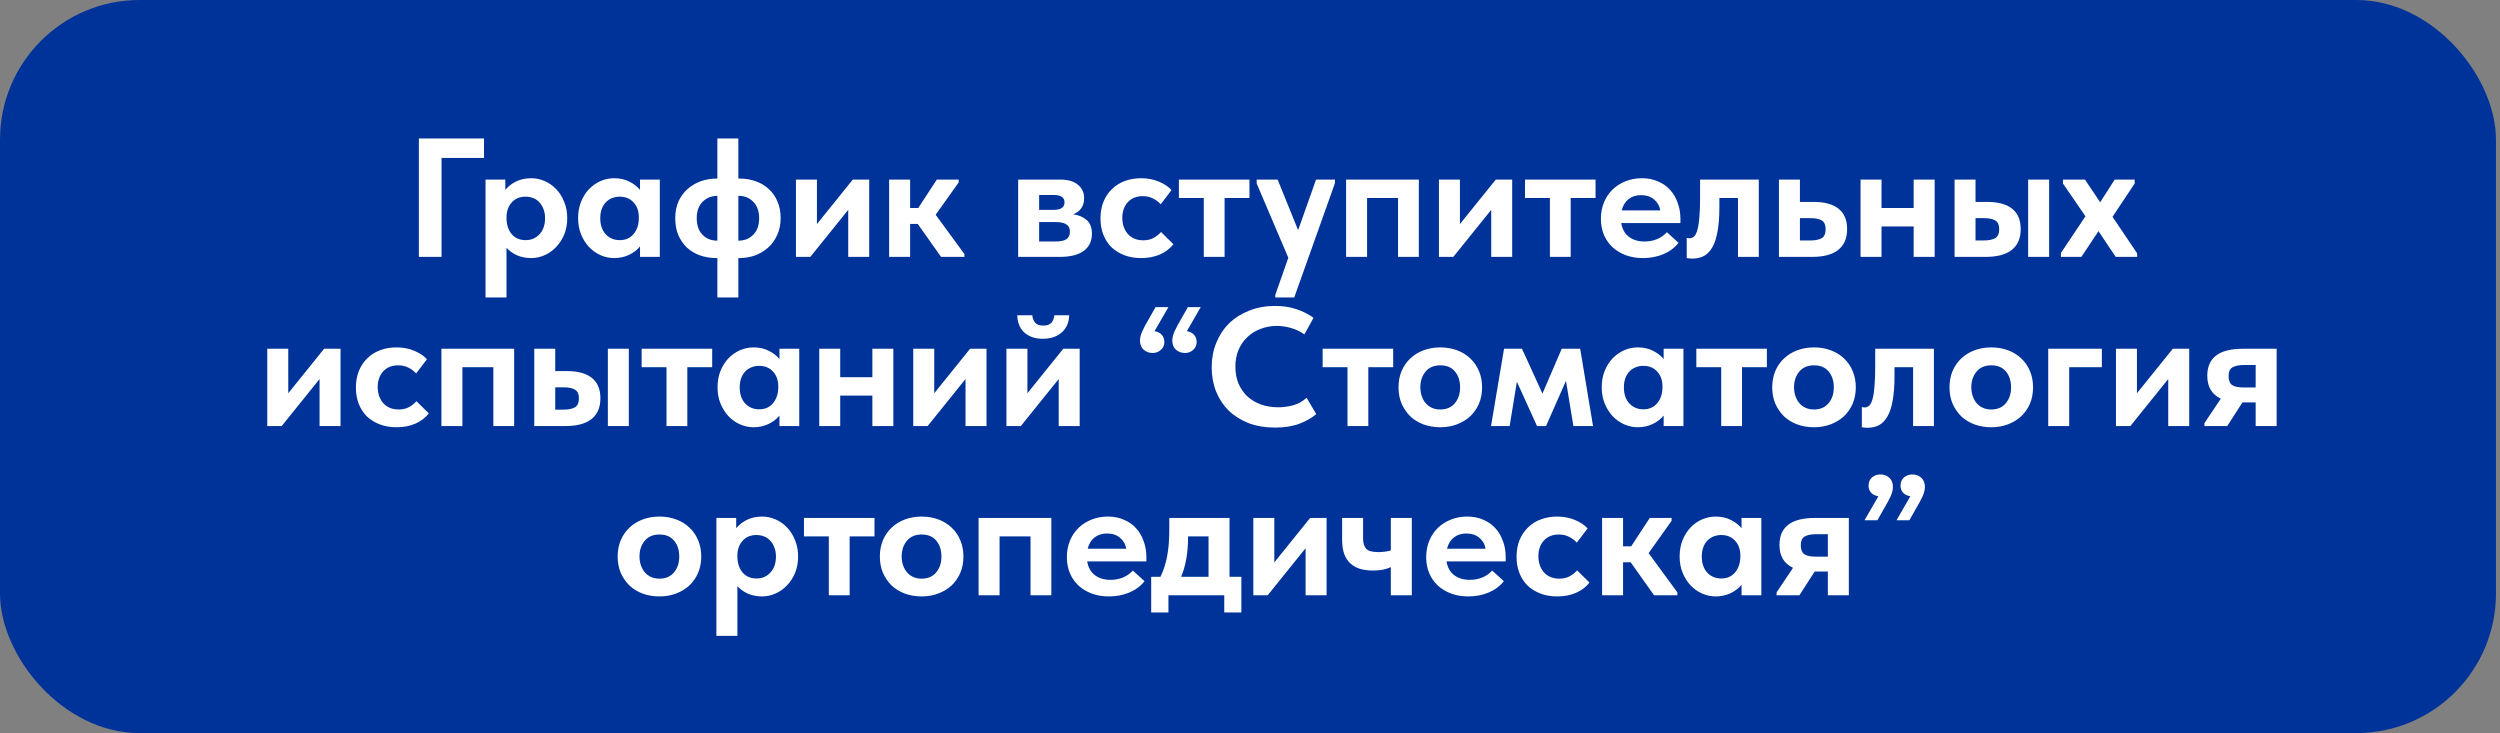 <?xml version="1.0" encoding="UTF-8"?> <svg xmlns="http://www.w3.org/2000/svg" width="399" height="117" viewBox="0 0 399 117" fill="none"><rect x="0" y="0" width="399" height="117" fill="#808080" stroke="none"/><rect width="398.357" height="117" rx="22.286" fill="#00339A"></rect><path d="M66.852 22.1H77.247V25.205H70.47V41H66.852V22.1ZM77.49 47.48V28.661H80.649V30.308C81.063 29.786 81.621 29.345 82.323 28.985C83.043 28.625 83.862 28.445 84.78 28.445C85.536 28.445 86.256 28.598 86.94 28.904C87.642 29.21 88.254 29.642 88.776 30.2C89.316 30.758 89.739 31.433 90.045 32.225C90.369 32.999 90.531 33.863 90.531 34.817C90.531 35.771 90.369 36.644 90.045 37.436C89.721 38.21 89.289 38.876 88.749 39.434C88.227 39.992 87.615 40.424 86.913 40.73C86.229 41.036 85.518 41.189 84.78 41.189C83.97 41.189 83.223 41.045 82.539 40.757C81.855 40.451 81.288 40.046 80.838 39.542V47.48H77.49ZM83.889 31.388C82.971 31.388 82.242 31.685 81.702 32.279C81.162 32.855 80.874 33.602 80.838 34.52V34.871C80.856 35.897 81.135 36.734 81.675 37.382C82.233 38.012 82.971 38.327 83.889 38.327C84.789 38.327 85.527 38.012 86.103 37.382C86.697 36.752 86.994 35.897 86.994 34.817C86.994 34.259 86.904 33.764 86.724 33.332C86.562 32.9 86.337 32.54 86.049 32.252C85.779 31.964 85.455 31.748 85.077 31.604C84.699 31.46 84.303 31.388 83.889 31.388ZM98.016 41.189C97.278 41.189 96.558 41.036 95.856 40.73C95.172 40.424 94.56 39.992 94.02 39.434C93.498 38.876 93.075 38.21 92.751 37.436C92.427 36.644 92.265 35.771 92.265 34.817C92.265 33.863 92.418 32.999 92.724 32.225C93.048 31.433 93.471 30.758 93.993 30.2C94.533 29.642 95.145 29.21 95.829 28.904C96.531 28.598 97.26 28.445 98.016 28.445C98.934 28.445 99.744 28.625 100.446 28.985C101.166 29.345 101.733 29.786 102.147 30.308V28.661H105.306V41H102.147V39.326C101.697 39.884 101.112 40.334 100.392 40.676C99.672 41.018 98.88 41.189 98.016 41.189ZM98.907 38.327C99.825 38.327 100.554 38.012 101.094 37.382C101.652 36.734 101.94 35.897 101.958 34.871V34.655C101.958 33.701 101.679 32.918 101.121 32.306C100.563 31.694 99.825 31.388 98.907 31.388C98.493 31.388 98.097 31.46 97.719 31.604C97.341 31.748 97.008 31.964 96.72 32.252C96.432 32.54 96.207 32.9 96.045 33.332C95.883 33.764 95.802 34.259 95.802 34.817C95.802 35.897 96.09 36.752 96.666 37.382C97.26 38.012 98.007 38.327 98.907 38.327ZM114.357 41.189C113.403 41.189 112.521 41.045 111.711 40.757C110.919 40.469 110.226 40.055 109.632 39.515C109.056 38.957 108.597 38.291 108.255 37.517C107.931 36.725 107.769 35.834 107.769 34.844C107.769 33.8 107.949 32.882 108.309 32.09C108.687 31.298 109.182 30.641 109.794 30.119C110.424 29.579 111.126 29.174 111.9 28.904C112.692 28.634 113.511 28.499 114.357 28.499H114.492V22.1H117.84V28.499H118.029C118.965 28.499 119.829 28.643 120.621 28.931C121.431 29.219 122.124 29.633 122.7 30.173C123.294 30.713 123.753 31.37 124.077 32.144C124.419 32.918 124.59 33.8 124.59 34.79C124.59 35.834 124.401 36.752 124.023 37.544C123.663 38.336 123.177 39.002 122.565 39.542C121.953 40.082 121.251 40.496 120.459 40.784C119.667 41.054 118.857 41.189 118.029 41.189H117.84V47.48H114.492V41.189H114.357ZM121.161 34.844C121.161 33.71 120.846 32.828 120.216 32.198C119.604 31.568 118.812 31.253 117.84 31.253V38.408C118.812 38.408 119.604 38.093 120.216 37.463C120.846 36.833 121.161 35.96 121.161 34.844ZM111.198 34.817C111.198 35.951 111.504 36.833 112.116 37.463C112.728 38.093 113.52 38.408 114.492 38.408V31.253C113.52 31.271 112.728 31.595 112.116 32.225C111.504 32.855 111.198 33.719 111.198 34.817ZM127.034 28.661H130.382V35.762L136.106 28.661H138.725V41H135.377V33.494L129.329 41H127.034V28.661ZM141.905 28.661H145.253V33.197H146.549L149.519 28.661H153.002V29.12L149.33 34.277L153.92 40.541V41H150.194L146.468 35.735H145.253V41H141.905V28.661ZM162.498 28.661H169.167C170.445 28.661 171.408 28.94 172.056 29.498C172.704 30.038 173.028 30.749 173.028 31.631C173.028 32.297 172.866 32.846 172.542 33.278C172.218 33.71 171.795 34.016 171.273 34.196C172.155 34.322 172.875 34.628 173.433 35.114C173.991 35.6 174.27 36.329 174.27 37.301C174.27 38.489 173.829 39.407 172.947 40.055C172.083 40.685 170.814 41 169.14 41H162.498V28.661ZM165.846 35.438V38.543H168.411C169.257 38.543 169.86 38.417 170.22 38.165C170.58 37.895 170.76 37.499 170.76 36.977C170.76 36.437 170.571 36.05 170.193 35.816C169.815 35.564 169.248 35.438 168.492 35.438H165.846ZM165.846 31.118V33.494H168.168C169.32 33.494 169.896 33.089 169.896 32.279C169.896 31.505 169.311 31.118 168.141 31.118H165.846ZM182.118 41.189C181.128 41.189 180.237 41.036 179.445 40.73C178.653 40.424 177.969 40.001 177.393 39.461C176.835 38.903 176.403 38.237 176.097 37.463C175.791 36.689 175.638 35.825 175.638 34.871C175.638 33.863 175.8 32.963 176.124 32.171C176.466 31.361 176.925 30.686 177.501 30.146C178.077 29.588 178.761 29.165 179.553 28.877C180.345 28.589 181.2 28.445 182.118 28.445C183.162 28.445 184.107 28.625 184.953 28.985C185.817 29.345 186.492 29.795 186.978 30.335L185.25 32.603C184.89 32.207 184.467 31.892 183.981 31.658C183.513 31.424 182.982 31.307 182.388 31.307C181.38 31.307 180.579 31.631 179.985 32.279C179.409 32.927 179.121 33.755 179.121 34.763C179.121 35.807 179.418 36.671 180.012 37.355C180.624 38.021 181.443 38.354 182.469 38.354C183.063 38.354 183.594 38.237 184.062 38.003C184.53 37.751 184.944 37.427 185.304 37.031L187.275 38.975C186.735 39.677 186.015 40.226 185.115 40.622C184.233 41 183.234 41.189 182.118 41.189ZM192.122 31.604H188.153V28.661H199.412V31.604H195.443V41H192.122V31.604ZM203.535 47.075L205.614 41.135L200.565 29.282V28.661H203.913L207.18 36.734L210.042 28.661H213.066L213.039 29.282L206.559 47.48H203.535V47.075ZM214.837 28.661H226.447V41H223.126V31.604H218.185V41H214.837V28.661ZM229.655 28.661H233.003V35.762L238.727 28.661H241.346V41H237.998V33.494L231.95 41H229.655V28.661ZM247.361 31.604H243.392V28.661H254.651V31.604H250.682V41H247.361V31.604ZM262.2 41.189C261.21 41.189 260.301 41.036 259.473 40.73C258.663 40.424 257.961 40.001 257.367 39.461C256.773 38.903 256.314 38.246 255.99 37.49C255.666 36.716 255.504 35.861 255.504 34.925C255.504 33.935 255.675 33.044 256.017 32.252C256.359 31.442 256.827 30.758 257.421 30.2C258.015 29.642 258.708 29.21 259.5 28.904C260.292 28.598 261.138 28.445 262.038 28.445C263.01 28.445 263.874 28.616 264.63 28.958C265.404 29.282 266.052 29.741 266.574 30.335C267.096 30.911 267.492 31.595 267.762 32.387C268.05 33.161 268.194 33.998 268.194 34.898V35.6H258.744C258.906 36.554 259.311 37.283 259.959 37.787C260.625 38.291 261.462 38.543 262.47 38.543C263.19 38.543 263.856 38.417 264.468 38.165C265.098 37.895 265.62 37.526 266.034 37.058L267.897 38.759C267.267 39.551 266.457 40.154 265.467 40.568C264.477 40.982 263.388 41.189 262.2 41.189ZM261.903 31.145C261.111 31.145 260.445 31.361 259.905 31.793C259.383 32.207 259.023 32.801 258.825 33.575H264.981C264.873 32.891 264.549 32.315 264.009 31.847C263.469 31.379 262.767 31.145 261.903 31.145ZM270.119 41.27C269.921 41.27 269.741 41.261 269.579 41.243C269.435 41.225 269.309 41.207 269.201 41.189V37.976C269.381 38.012 269.525 38.03 269.633 38.03C269.939 38.03 270.2 37.922 270.416 37.706C270.632 37.472 270.803 37.103 270.929 36.599C271.073 36.077 271.172 35.402 271.226 34.574C271.298 33.746 271.334 32.738 271.334 31.55V28.661H280.703V41H277.382V31.604H274.412V33.062C274.412 34.61 274.313 35.906 274.115 36.95C273.935 37.994 273.656 38.84 273.278 39.488C272.918 40.118 272.468 40.577 271.928 40.865C271.406 41.135 270.803 41.27 270.119 41.27ZM283.919 28.661H287.267V32.225H289.454C291.2 32.225 292.523 32.585 293.423 33.305C294.341 34.025 294.8 35.114 294.8 36.572C294.8 38.03 294.323 39.137 293.369 39.893C292.433 40.631 291.038 41 289.184 41H283.919V28.661ZM288.86 38.381C289.67 38.381 290.291 38.264 290.723 38.03C291.155 37.778 291.371 37.292 291.371 36.572C291.371 35.906 291.173 35.447 290.777 35.195C290.381 34.943 289.778 34.817 288.968 34.817H287.267V38.381H288.86ZM305.422 36.14H300.292V41H296.944V28.661H300.292V33.197H305.422V28.661H308.77V41H305.422V36.14ZM317.158 32.225C318.904 32.225 320.227 32.585 321.127 33.305C322.045 34.025 322.504 35.114 322.504 36.572C322.504 38.03 322.027 39.137 321.073 39.893C320.137 40.631 318.742 41 316.888 41H311.947V28.661H315.295V32.225H317.158ZM323.692 28.661H327.04V41H323.692V28.661ZM316.537 38.381C317.347 38.381 317.968 38.264 318.4 38.03C318.85 37.778 319.075 37.292 319.075 36.572C319.075 35.906 318.868 35.447 318.454 35.195C318.058 34.943 317.455 34.817 316.645 34.817H315.295V38.381H316.537ZM328.923 40.379L332.838 34.52L329.247 29.282V28.661H332.757L335.187 32.279L337.509 28.661H340.695V29.282L337.158 34.601L341.073 40.406L341.1 41H337.671L334.917 36.896L332.19 41H328.923V40.379ZM42.659 55.661H46.007V62.762L51.731 55.661H54.35V68H51.002V60.494L44.954 68H42.659V55.661ZM63.281 68.189C62.291 68.189 61.4 68.036 60.608 67.73C59.816 67.424 59.132 67.001 58.556 66.461C57.998 65.903 57.566 65.237 57.26 64.463C56.954 63.689 56.801 62.825 56.801 61.871C56.801 60.863 56.963 59.963 57.287 59.171C57.629 58.361 58.088 57.686 58.664 57.146C59.24 56.588 59.924 56.165 60.716 55.877C61.508 55.589 62.363 55.445 63.281 55.445C64.325 55.445 65.27 55.625 66.116 55.985C66.98 56.345 67.655 56.795 68.141 57.335L66.413 59.603C66.053 59.207 65.63 58.892 65.144 58.658C64.676 58.424 64.145 58.307 63.551 58.307C62.543 58.307 61.742 58.631 61.148 59.279C60.572 59.927 60.284 60.755 60.284 61.763C60.284 62.807 60.581 63.671 61.175 64.355C61.787 65.021 62.606 65.354 63.632 65.354C64.226 65.354 64.757 65.237 65.225 65.003C65.693 64.751 66.107 64.427 66.467 64.031L68.438 65.975C67.898 66.677 67.178 67.226 66.278 67.622C65.396 68 64.397 68.189 63.281 68.189ZM70.45 55.661H82.06V68H78.739V58.604H73.798V68H70.45V55.661ZM90.479 59.225C92.225 59.225 93.548 59.585 94.448 60.305C95.366 61.025 95.825 62.114 95.825 63.572C95.825 65.03 95.348 66.137 94.394 66.893C93.458 67.631 92.063 68 90.209 68H85.268V55.661H88.616V59.225H90.479ZM97.013 55.661H100.361V68H97.013V55.661ZM89.858 65.381C90.668 65.381 91.289 65.264 91.721 65.03C92.171 64.778 92.396 64.292 92.396 63.572C92.396 62.906 92.189 62.447 91.775 62.195C91.379 61.943 90.776 61.817 89.966 61.817H88.616V65.381H89.858ZM106.376 58.604H102.407V55.661H113.666V58.604H109.697V68H106.376V58.604ZM120.27 68.189C119.532 68.189 118.812 68.036 118.11 67.73C117.426 67.424 116.814 66.992 116.274 66.434C115.752 65.876 115.329 65.21 115.005 64.436C114.681 63.644 114.519 62.771 114.519 61.817C114.519 60.863 114.672 59.999 114.978 59.225C115.302 58.433 115.725 57.758 116.247 57.2C116.787 56.642 117.399 56.21 118.083 55.904C118.785 55.598 119.514 55.445 120.27 55.445C121.188 55.445 121.998 55.625 122.7 55.985C123.42 56.345 123.987 56.786 124.401 57.308V55.661H127.56V68H124.401V66.326C123.951 66.884 123.366 67.334 122.646 67.676C121.926 68.018 121.134 68.189 120.27 68.189ZM121.161 65.327C122.079 65.327 122.808 65.012 123.348 64.382C123.906 63.734 124.194 62.897 124.212 61.871V61.655C124.212 60.701 123.933 59.918 123.375 59.306C122.817 58.694 122.079 58.388 121.161 58.388C120.747 58.388 120.351 58.46 119.973 58.604C119.595 58.748 119.262 58.964 118.974 59.252C118.686 59.54 118.461 59.9 118.299 60.332C118.137 60.764 118.056 61.259 118.056 61.817C118.056 62.897 118.344 63.752 118.92 64.382C119.514 65.012 120.261 65.327 121.161 65.327ZM139.23 63.14H134.1V68H130.752V55.661H134.1V60.197H139.23V55.661H142.578V68H139.23V63.14ZM145.755 55.661H149.103V62.762L154.827 55.661H157.446V68H154.098V60.494L148.05 68H145.755V55.661ZM160.626 55.661H163.974V62.762L169.698 55.661H172.317V68H168.969V60.494L162.921 68H160.626V55.661ZM166.458 54.068C165.9 54.068 165.369 53.996 164.865 53.852C164.379 53.69 163.947 53.456 163.569 53.15C163.209 52.844 162.921 52.457 162.705 51.989C162.489 51.503 162.372 50.945 162.354 50.315H164.757C164.793 50.801 164.946 51.197 165.216 51.503C165.486 51.809 165.918 51.962 166.512 51.962C167.088 51.962 167.511 51.818 167.781 51.53C168.069 51.224 168.231 50.819 168.267 50.315H170.643C170.625 50.945 170.499 51.503 170.265 51.989C170.031 52.457 169.725 52.844 169.347 53.15C168.969 53.456 168.528 53.69 168.024 53.852C167.52 53.996 166.998 54.068 166.458 54.068ZM184.265 52.853C184.787 52.943 185.174 53.141 185.426 53.447C185.696 53.753 185.831 54.122 185.831 54.554C185.831 55.094 185.642 55.526 185.264 55.85C184.904 56.174 184.472 56.336 183.968 56.336C183.41 56.336 182.933 56.165 182.537 55.823C182.141 55.481 181.943 54.986 181.943 54.338C181.943 53.906 182.06 53.429 182.294 52.907C182.528 52.367 182.897 51.674 183.401 50.828L184.427 49.019H186.479L184.265 52.853ZM189.422 52.853C189.944 52.943 190.331 53.141 190.583 53.447C190.853 53.753 190.988 54.122 190.988 54.554C190.988 55.094 190.799 55.526 190.421 55.85C190.061 56.174 189.629 56.336 189.125 56.336C188.567 56.336 188.09 56.165 187.694 55.823C187.298 55.481 187.1 54.986 187.1 54.338C187.1 53.906 187.217 53.429 187.451 52.907C187.685 52.367 188.054 51.674 188.558 50.828L189.584 49.019H191.636L189.422 52.853ZM203.512 68.243C201.964 68.243 200.56 68.009 199.3 67.541C198.058 67.055 196.996 66.389 196.114 65.543C195.25 64.697 194.575 63.68 194.089 62.492C193.621 61.304 193.387 60.008 193.387 58.604C193.387 57.2 193.63 55.904 194.116 54.716C194.602 53.51 195.286 52.475 196.168 51.611C197.05 50.747 198.112 50.072 199.354 49.586C200.596 49.082 201.973 48.83 203.485 48.83C204.781 48.83 205.924 49.001 206.914 49.343C207.922 49.685 208.831 50.144 209.641 50.72L208.183 53.366C207.553 52.916 206.86 52.583 206.104 52.367C205.348 52.133 204.583 52.016 203.809 52.016C202.855 52.016 201.973 52.178 201.163 52.502C200.353 52.808 199.651 53.249 199.057 53.825C198.463 54.383 197.995 55.067 197.653 55.877C197.329 56.669 197.167 57.542 197.167 58.496C197.167 59.486 197.329 60.386 197.653 61.196C197.995 61.988 198.463 62.672 199.057 63.248C199.669 63.806 200.389 64.238 201.217 64.544C202.063 64.85 202.999 65.003 204.025 65.003C204.745 65.003 205.51 64.904 206.32 64.706C207.13 64.49 207.868 64.085 208.534 63.491L210.073 66.083C209.407 66.677 208.516 67.19 207.4 67.622C206.302 68.036 205.006 68.243 203.512 68.243ZM215.061 58.604H211.092V55.661H222.351V58.604H218.382V68H215.061V58.604ZM229.873 68.189C228.901 68.189 228.001 68.036 227.173 67.73C226.363 67.424 225.661 66.992 225.067 66.434C224.491 65.858 224.032 65.183 223.69 64.409C223.366 63.635 223.204 62.771 223.204 61.817C223.204 60.863 223.366 59.999 223.69 59.225C224.032 58.433 224.5 57.758 225.094 57.2C225.688 56.642 226.39 56.21 227.2 55.904C228.028 55.598 228.919 55.445 229.873 55.445C230.845 55.445 231.736 55.598 232.546 55.904C233.374 56.21 234.085 56.651 234.679 57.227C235.273 57.785 235.732 58.46 236.056 59.252C236.38 60.026 236.542 60.881 236.542 61.817C236.542 62.789 236.371 63.671 236.029 64.463C235.687 65.237 235.219 65.903 234.625 66.461C234.031 67.001 233.329 67.424 232.519 67.73C231.709 68.036 230.827 68.189 229.873 68.189ZM229.873 65.354C230.863 65.354 231.637 65.021 232.195 64.355C232.753 63.689 233.032 62.843 233.032 61.817C233.032 60.791 232.762 59.954 232.222 59.306C231.682 58.64 230.899 58.307 229.873 58.307C228.865 58.307 228.082 58.64 227.524 59.306C226.966 59.972 226.687 60.809 226.687 61.817C226.687 62.303 226.759 62.762 226.903 63.194C227.047 63.626 227.254 64.004 227.524 64.328C227.794 64.652 228.127 64.904 228.523 65.084C228.919 65.264 229.369 65.354 229.873 65.354ZM240.046 55.661H242.908L246.175 62.816L249.253 55.661H252.196L254.248 68H251.116L249.928 60.791L246.742 68H245.311L242.098 60.926L240.937 68H237.967L240.046 55.661ZM261.387 68.189C260.649 68.189 259.929 68.036 259.227 67.73C258.543 67.424 257.931 66.992 257.391 66.434C256.869 65.876 256.446 65.21 256.122 64.436C255.798 63.644 255.636 62.771 255.636 61.817C255.636 60.863 255.789 59.999 256.095 59.225C256.419 58.433 256.842 57.758 257.364 57.2C257.904 56.642 258.516 56.21 259.2 55.904C259.902 55.598 260.631 55.445 261.387 55.445C262.305 55.445 263.115 55.625 263.817 55.985C264.537 56.345 265.104 56.786 265.518 57.308V55.661H268.677V68H265.518V66.326C265.068 66.884 264.483 67.334 263.763 67.676C263.043 68.018 262.251 68.189 261.387 68.189ZM262.278 65.327C263.196 65.327 263.925 65.012 264.465 64.382C265.023 63.734 265.311 62.897 265.329 61.871V61.655C265.329 60.701 265.05 59.918 264.492 59.306C263.934 58.694 263.196 58.388 262.278 58.388C261.864 58.388 261.468 58.46 261.09 58.604C260.712 58.748 260.379 58.964 260.091 59.252C259.803 59.54 259.578 59.9 259.416 60.332C259.254 60.764 259.173 61.259 259.173 61.817C259.173 62.897 259.461 63.752 260.037 64.382C260.631 65.012 261.378 65.327 262.278 65.327ZM274.704 58.604H270.735V55.661H281.994V58.604H278.025V68H274.704V58.604ZM289.516 68.189C288.544 68.189 287.644 68.036 286.816 67.73C286.006 67.424 285.304 66.992 284.71 66.434C284.134 65.858 283.675 65.183 283.333 64.409C283.009 63.635 282.847 62.771 282.847 61.817C282.847 60.863 283.009 59.999 283.333 59.225C283.675 58.433 284.143 57.758 284.737 57.2C285.331 56.642 286.033 56.21 286.843 55.904C287.671 55.598 288.562 55.445 289.516 55.445C290.488 55.445 291.379 55.598 292.189 55.904C293.017 56.21 293.728 56.651 294.322 57.227C294.916 57.785 295.375 58.46 295.699 59.252C296.023 60.026 296.185 60.881 296.185 61.817C296.185 62.789 296.014 63.671 295.672 64.463C295.33 65.237 294.862 65.903 294.268 66.461C293.674 67.001 292.972 67.424 292.162 67.73C291.352 68.036 290.47 68.189 289.516 68.189ZM289.516 65.354C290.506 65.354 291.28 65.021 291.838 64.355C292.396 63.689 292.675 62.843 292.675 61.817C292.675 60.791 292.405 59.954 291.865 59.306C291.325 58.64 290.542 58.307 289.516 58.307C288.508 58.307 287.725 58.64 287.167 59.306C286.609 59.972 286.33 60.809 286.33 61.817C286.33 62.303 286.402 62.762 286.546 63.194C286.69 63.626 286.897 64.004 287.167 64.328C287.437 64.652 287.77 64.904 288.166 65.084C288.562 65.264 289.012 65.354 289.516 65.354ZM298.068 68.27C297.87 68.27 297.69 68.261 297.528 68.243C297.384 68.225 297.258 68.207 297.15 68.189V64.976C297.33 65.012 297.474 65.03 297.582 65.03C297.888 65.03 298.149 64.922 298.365 64.706C298.581 64.472 298.752 64.103 298.878 63.599C299.022 63.077 299.121 62.402 299.175 61.574C299.247 60.746 299.283 59.738 299.283 58.55V55.661H308.652V68H305.331V58.604H302.361V60.062C302.361 61.61 302.262 62.906 302.064 63.95C301.884 64.994 301.605 65.84 301.227 66.488C300.867 67.118 300.417 67.577 299.877 67.865C299.355 68.135 298.752 68.27 298.068 68.27ZM317.808 68.189C316.836 68.189 315.936 68.036 315.108 67.73C314.298 67.424 313.596 66.992 313.002 66.434C312.426 65.858 311.967 65.183 311.625 64.409C311.301 63.635 311.139 62.771 311.139 61.817C311.139 60.863 311.301 59.999 311.625 59.225C311.967 58.433 312.435 57.758 313.029 57.2C313.623 56.642 314.325 56.21 315.135 55.904C315.963 55.598 316.854 55.445 317.808 55.445C318.78 55.445 319.671 55.598 320.481 55.904C321.309 56.21 322.02 56.651 322.614 57.227C323.208 57.785 323.667 58.46 323.991 59.252C324.315 60.026 324.477 60.881 324.477 61.817C324.477 62.789 324.306 63.671 323.964 64.463C323.622 65.237 323.154 65.903 322.56 66.461C321.966 67.001 321.264 67.424 320.454 67.73C319.644 68.036 318.762 68.189 317.808 68.189ZM317.808 65.354C318.798 65.354 319.572 65.021 320.13 64.355C320.688 63.689 320.967 62.843 320.967 61.817C320.967 60.791 320.697 59.954 320.157 59.306C319.617 58.64 318.834 58.307 317.808 58.307C316.8 58.307 316.017 58.64 315.459 59.306C314.901 59.972 314.622 60.809 314.622 61.817C314.622 62.303 314.694 62.762 314.838 63.194C314.982 63.626 315.189 64.004 315.459 64.328C315.729 64.652 316.062 64.904 316.458 65.084C316.854 65.264 317.304 65.354 317.808 65.354ZM326.897 55.661H335.456V58.604H330.245V68H326.897V55.661ZM337.708 55.661H341.056V62.762L346.78 55.661H349.399V68H346.051V60.494L340.003 68H337.708V55.661ZM351.823 67.541L354.442 63.626C353.002 62.942 352.282 61.727 352.282 59.981C352.282 58.559 352.741 57.488 353.659 56.768C354.595 56.03 356.044 55.661 358.006 55.661H363.352V68H360.004V64.22H357.898L355.468 68H351.823V67.541ZM360.004 61.844V58.253H358.222C357.358 58.253 356.719 58.379 356.305 58.631C355.891 58.865 355.684 59.324 355.684 60.008C355.684 60.692 355.864 61.169 356.224 61.439C356.602 61.709 357.241 61.844 358.141 61.844H360.004ZM105.249 95.189C104.277 95.189 103.377 95.036 102.549 94.73C101.739 94.424 101.037 93.992 100.443 93.434C99.867 92.858 99.408 92.183 99.066 91.409C98.742 90.635 98.58 89.771 98.58 88.817C98.58 87.863 98.742 86.999 99.066 86.225C99.408 85.433 99.876 84.758 100.47 84.2C101.064 83.642 101.766 83.21 102.576 82.904C103.404 82.598 104.295 82.445 105.249 82.445C106.221 82.445 107.112 82.598 107.922 82.904C108.75 83.21 109.461 83.651 110.055 84.227C110.649 84.785 111.108 85.46 111.432 86.252C111.756 87.026 111.918 87.881 111.918 88.817C111.918 89.789 111.747 90.671 111.405 91.463C111.063 92.237 110.595 92.903 110.001 93.461C109.407 94.001 108.705 94.424 107.895 94.73C107.085 95.036 106.203 95.189 105.249 95.189ZM105.249 92.354C106.239 92.354 107.013 92.021 107.571 91.355C108.129 90.689 108.408 89.843 108.408 88.817C108.408 87.791 108.138 86.954 107.598 86.306C107.058 85.64 106.275 85.307 105.249 85.307C104.241 85.307 103.458 85.64 102.9 86.306C102.342 86.972 102.063 87.809 102.063 88.817C102.063 89.303 102.135 89.762 102.279 90.194C102.423 90.626 102.63 91.004 102.9 91.328C103.17 91.652 103.503 91.904 103.899 92.084C104.295 92.264 104.745 92.354 105.249 92.354ZM114.338 101.48V82.661H117.497V84.308C117.911 83.786 118.469 83.345 119.171 82.985C119.891 82.625 120.71 82.445 121.628 82.445C122.384 82.445 123.104 82.598 123.788 82.904C124.49 83.21 125.102 83.642 125.624 84.2C126.164 84.758 126.587 85.433 126.893 86.225C127.217 86.999 127.379 87.863 127.379 88.817C127.379 89.771 127.217 90.644 126.893 91.436C126.569 92.21 126.137 92.876 125.597 93.434C125.075 93.992 124.463 94.424 123.761 94.73C123.077 95.036 122.366 95.189 121.628 95.189C120.818 95.189 120.071 95.045 119.387 94.757C118.703 94.451 118.136 94.046 117.686 93.542V101.48H114.338ZM120.737 85.388C119.819 85.388 119.09 85.685 118.55 86.279C118.01 86.855 117.722 87.602 117.686 88.52V88.871C117.704 89.897 117.983 90.734 118.523 91.382C119.081 92.012 119.819 92.327 120.737 92.327C121.637 92.327 122.375 92.012 122.951 91.382C123.545 90.752 123.842 89.897 123.842 88.817C123.842 88.259 123.752 87.764 123.572 87.332C123.41 86.9 123.185 86.54 122.897 86.252C122.627 85.964 122.303 85.748 121.925 85.604C121.547 85.46 121.151 85.388 120.737 85.388ZM132.282 85.604H128.313V82.661H139.572V85.604H135.603V95H132.282V85.604ZM147.094 95.189C146.122 95.189 145.222 95.036 144.394 94.73C143.584 94.424 142.882 93.992 142.288 93.434C141.712 92.858 141.253 92.183 140.911 91.409C140.587 90.635 140.425 89.771 140.425 88.817C140.425 87.863 140.587 86.999 140.911 86.225C141.253 85.433 141.721 84.758 142.315 84.2C142.909 83.642 143.611 83.21 144.421 82.904C145.249 82.598 146.14 82.445 147.094 82.445C148.066 82.445 148.957 82.598 149.767 82.904C150.595 83.21 151.306 83.651 151.9 84.227C152.494 84.785 152.953 85.46 153.277 86.252C153.601 87.026 153.763 87.881 153.763 88.817C153.763 89.789 153.592 90.671 153.25 91.463C152.908 92.237 152.44 92.903 151.846 93.461C151.252 94.001 150.55 94.424 149.74 94.73C148.93 95.036 148.048 95.189 147.094 95.189ZM147.094 92.354C148.084 92.354 148.858 92.021 149.416 91.355C149.974 90.689 150.253 89.843 150.253 88.817C150.253 87.791 149.983 86.954 149.443 86.306C148.903 85.64 148.12 85.307 147.094 85.307C146.086 85.307 145.303 85.64 144.745 86.306C144.187 86.972 143.908 87.809 143.908 88.817C143.908 89.303 143.98 89.762 144.124 90.194C144.268 90.626 144.475 91.004 144.745 91.328C145.015 91.652 145.348 91.904 145.744 92.084C146.14 92.264 146.59 92.354 147.094 92.354ZM156.183 82.661H167.793V95H164.472V85.604H159.531V95H156.183V82.661ZM176.968 95.189C175.978 95.189 175.069 95.036 174.241 94.73C173.431 94.424 172.729 94.001 172.135 93.461C171.541 92.903 171.082 92.246 170.758 91.49C170.434 90.716 170.272 89.861 170.272 88.925C170.272 87.935 170.443 87.044 170.785 86.252C171.127 85.442 171.595 84.758 172.189 84.2C172.783 83.642 173.476 83.21 174.268 82.904C175.06 82.598 175.906 82.445 176.806 82.445C177.778 82.445 178.642 82.616 179.398 82.958C180.172 83.282 180.82 83.741 181.342 84.335C181.864 84.911 182.26 85.595 182.53 86.387C182.818 87.161 182.962 87.998 182.962 88.898V89.6H173.512C173.674 90.554 174.079 91.283 174.727 91.787C175.393 92.291 176.23 92.543 177.238 92.543C177.958 92.543 178.624 92.417 179.236 92.165C179.866 91.895 180.388 91.526 180.802 91.058L182.665 92.759C182.035 93.551 181.225 94.154 180.235 94.568C179.245 94.982 178.156 95.189 176.968 95.189ZM176.671 85.145C175.879 85.145 175.213 85.361 174.673 85.793C174.151 86.207 173.791 86.801 173.593 87.575H179.749C179.641 86.891 179.317 86.315 178.777 85.847C178.237 85.379 177.535 85.145 176.671 85.145ZM183.729 92.057H185.214C185.682 91.085 186.033 90.005 186.267 88.817C186.501 87.611 186.618 86.189 186.618 84.551V82.661H196.23V92.057H198.12V97.754H195.393V95H186.483V97.754H183.729V92.057ZM189.615 85.685C189.615 88.187 189.246 90.311 188.508 92.057H192.882V85.604H189.615V85.685ZM200.031 82.661H203.379V89.762L209.103 82.661H211.722V95H208.374V87.494L202.326 95H200.031V82.661ZM221.977 90.518C221.617 90.68 221.194 90.815 220.708 90.923C220.24 91.013 219.709 91.058 219.115 91.058C218.359 91.058 217.675 90.968 217.063 90.788C216.469 90.608 215.956 90.32 215.524 89.924C215.092 89.528 214.759 89.015 214.525 88.385C214.309 87.755 214.201 86.99 214.201 86.09V82.661H217.549V85.955C217.549 86.657 217.711 87.197 218.035 87.575C218.359 87.935 219.007 88.115 219.979 88.115C220.717 88.115 221.383 88.025 221.977 87.845V82.661H225.325V95H221.977V90.518ZM234.317 95.189C233.327 95.189 232.418 95.036 231.59 94.73C230.78 94.424 230.078 94.001 229.484 93.461C228.89 92.903 228.431 92.246 228.107 91.49C227.783 90.716 227.621 89.861 227.621 88.925C227.621 87.935 227.792 87.044 228.134 86.252C228.476 85.442 228.944 84.758 229.538 84.2C230.132 83.642 230.825 83.21 231.617 82.904C232.409 82.598 233.255 82.445 234.155 82.445C235.127 82.445 235.991 82.616 236.747 82.958C237.521 83.282 238.169 83.741 238.691 84.335C239.213 84.911 239.609 85.595 239.879 86.387C240.167 87.161 240.311 87.998 240.311 88.898V89.6H230.861C231.023 90.554 231.428 91.283 232.076 91.787C232.742 92.291 233.579 92.543 234.587 92.543C235.307 92.543 235.973 92.417 236.585 92.165C237.215 91.895 237.737 91.526 238.151 91.058L240.014 92.759C239.384 93.551 238.574 94.154 237.584 94.568C236.594 94.982 235.505 95.189 234.317 95.189ZM234.02 85.145C233.228 85.145 232.562 85.361 232.022 85.793C231.5 86.207 231.14 86.801 230.942 87.575H237.098C236.99 86.891 236.666 86.315 236.126 85.847C235.586 85.379 234.884 85.145 234.02 85.145ZM248.524 95.189C247.534 95.189 246.643 95.036 245.851 94.73C245.059 94.424 244.375 94.001 243.799 93.461C243.241 92.903 242.809 92.237 242.503 91.463C242.197 90.689 242.044 89.825 242.044 88.871C242.044 87.863 242.206 86.963 242.53 86.171C242.872 85.361 243.331 84.686 243.907 84.146C244.483 83.588 245.167 83.165 245.959 82.877C246.751 82.589 247.606 82.445 248.524 82.445C249.568 82.445 250.513 82.625 251.359 82.985C252.223 83.345 252.898 83.795 253.384 84.335L251.656 86.603C251.296 86.207 250.873 85.892 250.387 85.658C249.919 85.424 249.388 85.307 248.794 85.307C247.786 85.307 246.985 85.631 246.391 86.279C245.815 86.927 245.527 87.755 245.527 88.763C245.527 89.807 245.824 90.671 246.418 91.355C247.03 92.021 247.849 92.354 248.875 92.354C249.469 92.354 250 92.237 250.468 92.003C250.936 91.751 251.35 91.427 251.71 91.031L253.681 92.975C253.141 93.677 252.421 94.226 251.521 94.622C250.639 95 249.64 95.189 248.524 95.189ZM255.693 82.661H259.041V87.197H260.337L263.307 82.661H266.79V83.12L263.118 88.277L267.708 94.541V95H263.982L260.256 89.735H259.041V95H255.693V82.661ZM273.819 95.189C273.081 95.189 272.361 95.036 271.659 94.73C270.975 94.424 270.363 93.992 269.823 93.434C269.301 92.876 268.878 92.21 268.554 91.436C268.23 90.644 268.068 89.771 268.068 88.817C268.068 87.863 268.221 86.999 268.527 86.225C268.851 85.433 269.274 84.758 269.796 84.2C270.336 83.642 270.948 83.21 271.632 82.904C272.334 82.598 273.063 82.445 273.819 82.445C274.737 82.445 275.547 82.625 276.249 82.985C276.969 83.345 277.536 83.786 277.95 84.308V82.661H281.109V95H277.95V93.326C277.5 93.884 276.915 94.334 276.195 94.676C275.475 95.018 274.683 95.189 273.819 95.189ZM274.71 92.327C275.628 92.327 276.357 92.012 276.897 91.382C277.455 90.734 277.743 89.897 277.761 88.871V88.655C277.761 87.701 277.482 86.918 276.924 86.306C276.366 85.694 275.628 85.388 274.71 85.388C274.296 85.388 273.9 85.46 273.522 85.604C273.144 85.748 272.811 85.964 272.523 86.252C272.235 86.54 272.01 86.9 271.848 87.332C271.686 87.764 271.605 88.259 271.605 88.817C271.605 89.897 271.893 90.752 272.469 91.382C273.063 92.012 273.81 92.327 274.71 92.327ZM283.545 94.541L286.164 90.626C284.724 89.942 284.004 88.727 284.004 86.981C284.004 85.559 284.463 84.488 285.381 83.768C286.317 83.03 287.766 82.661 289.728 82.661H295.074V95H291.726V91.22H289.62L287.19 95H283.545V94.541ZM291.726 88.844V85.253H289.944C289.08 85.253 288.441 85.379 288.027 85.631C287.613 85.865 287.406 86.324 287.406 87.008C287.406 87.692 287.586 88.169 287.946 88.439C288.324 88.709 288.963 88.844 289.863 88.844H291.726ZM304.891 79.205C304.369 79.115 303.973 78.917 303.703 78.611C303.451 78.305 303.325 77.936 303.325 77.504C303.325 76.964 303.505 76.532 303.865 76.208C304.243 75.884 304.684 75.722 305.188 75.722C305.746 75.722 306.223 75.893 306.619 76.235C307.015 76.577 307.213 77.072 307.213 77.72C307.213 78.152 307.096 78.638 306.862 79.178C306.628 79.7 306.259 80.384 305.755 81.23L304.729 83.039H302.677L304.891 79.205ZM299.788 79.205C299.266 79.115 298.87 78.917 298.6 78.611C298.348 78.305 298.222 77.936 298.222 77.504C298.222 76.964 298.402 76.532 298.762 76.208C299.14 75.884 299.581 75.722 300.085 75.722C300.643 75.722 301.12 75.893 301.516 76.235C301.912 76.577 302.11 77.072 302.11 77.72C302.11 78.152 301.993 78.638 301.759 79.178C301.525 79.7 301.156 80.384 300.652 81.23L299.626 83.039H297.574L299.788 79.205Z" fill="white"></path></svg> 